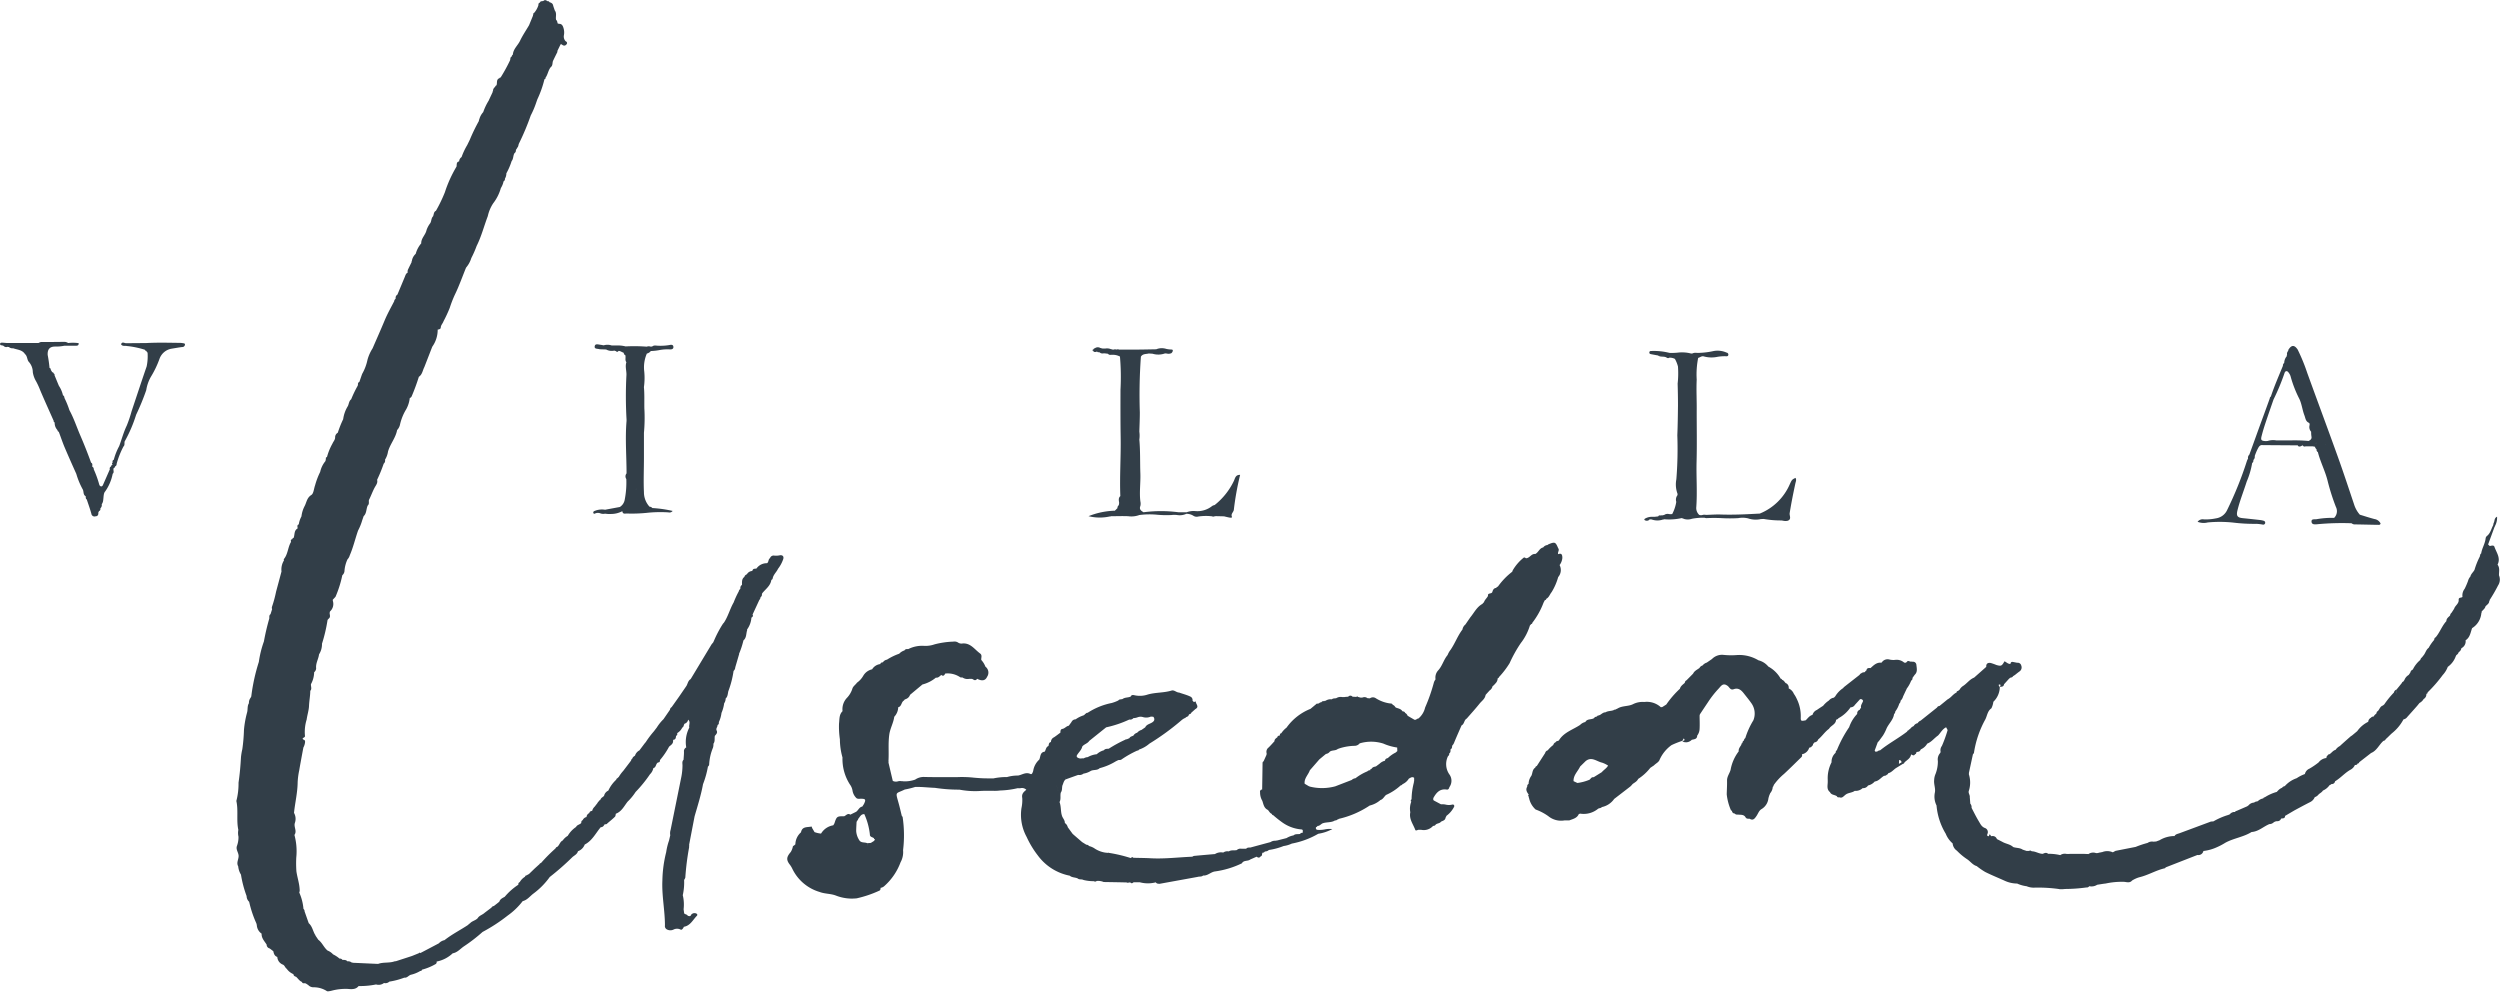 <?xml version="1.0" encoding="UTF-8"?> <svg xmlns="http://www.w3.org/2000/svg" width="126.052" height="50" viewBox="0 0 126.052 50"><path id="Villa-Usedom-bw" d="M16.479,49.971a1.211,1.211,0,0,0-.668-.191.359.359,0,0,1-.269-.113l-.126-.083-.066-.01c-.061.011-.107,0-.127-.067l-.006,0c-.123-.052-.191-.169-.287-.256-.069-.021-.129-.051-.135-.134a.776.776,0,0,1-.339-.271c-.085-.054-.1-.175-.2-.212a.436.436,0,0,1-.274-.384c-.139-.045-.176-.163-.2-.287l0,0c-.063-.049-.126-.1-.189-.144a.194.194,0,0,1-.149-.192c-.109-.173-.265-.323-.253-.551a.56.56,0,0,1-.242-.417.448.448,0,0,0-.048-.159,5.5,5.5,0,0,1-.338-1.031.4.4,0,0,1-.129-.29.158.158,0,0,1,.047.015.158.158,0,0,0-.047-.015A5.622,5.622,0,0,1,12.15,44.1a.962.962,0,0,1-.139-.419c-.121-.206.069-.4.008-.608-.033-.141-.129-.268-.071-.423h0a1.269,1.269,0,0,0,.076-.4v-.066a.831.831,0,0,1-.007-.34c-.105-.48.007-.977-.1-1.458a3.456,3.456,0,0,0,.11-.923c.063-.427.1-.859.124-1.292a3.066,3.066,0,0,1,.067-.395,8.577,8.577,0,0,0,.083-.974,5.006,5.006,0,0,1,.161-.892c.037-.15,0-.316.09-.455a.4.4,0,0,1,.078-.264c.015-.03.041-.061.041-.09a9.451,9.451,0,0,1,.38-1.727,5.132,5.132,0,0,1,.255-1.031,11.756,11.756,0,0,1,.271-1.155c.01-.076-.02-.164.063-.22l.08-.253a.184.184,0,0,1,0-.139,5.862,5.862,0,0,0,.2-.743q.138-.508.273-1.018a.869.869,0,0,1,.125-.558c0-.021-.017-.054-.007-.065.212-.251.2-.6.363-.867-.01-.059-.032-.123.061-.134l0,0a.082.082,0,0,1,.063-.07l.006,0c.066-.158.01-.369.2-.475h0c.008-.073-.049-.165.061-.208a1.178,1.178,0,0,1,.135-.4,1.478,1.478,0,0,1,.166-.533c.094-.187.11-.409.332-.548.117-.073.127-.318.188-.484a3.7,3.7,0,0,1,.258-.679,1.283,1.283,0,0,1,.264-.544l.015-.062.009-.068a.093.093,0,0,0,.039-.029.093.093,0,0,1-.039.029c-.014-.047.016-.063.054-.075a2.9,2.9,0,0,1,.274-.673c.045-.111.146-.2.137-.333a.262.262,0,0,1,.135-.22,5.025,5.025,0,0,1,.271-.682,1.674,1.674,0,0,1,.241-.669c.049-.109.053-.253.163-.336a5.671,5.671,0,0,1,.338-.7l-.008-.022.016-.018a.113.113,0,0,1,.067-.137c.047-.135.093-.271.139-.4h0a2.407,2.407,0,0,0,.27-.715,2.12,2.12,0,0,1,.258-.578c.206-.476.418-.95.617-1.43.137-.326.312-.633.473-.947,0-.059.041-.093.075-.134a.177.177,0,0,1,.085-.194c.125-.3.249-.595.373-.894.034-.082.053-.174.146-.215a.264.264,0,0,1,.028-.183c.057-.119.116-.238.174-.357a.042.042,0,0,1,.009-.052.6.6,0,0,1,.193-.357,1.374,1.374,0,0,1,.277-.527.136.136,0,0,1,.055.061.143.143,0,0,0-.053-.061c-.01-.262.22-.428.268-.673a1.232,1.232,0,0,1,.188-.348c.064-.107.043-.249.141-.344.043-.095.025-.222.145-.279a7.476,7.476,0,0,0,.45-.933A6.293,6.293,0,0,1,23.018,8.4c.021-.1-.02-.23.133-.263l0-.007a.276.276,0,0,1,.122-.21,3.352,3.352,0,0,1,.284-.605l.13-.266a9.029,9.029,0,0,1,.465-.959.052.052,0,0,1,.012-.062.851.851,0,0,1,.2-.374,2.812,2.812,0,0,1,.274-.578c.064-.142.133-.284.2-.428a.031.031,0,0,1,.016-.045l.128-.067L25,4.408l-.016.124-.128.067a.255.255,0,0,1,.111-.218.083.083,0,0,1,.063-.074c.01.01.02.018.028.028-.009-.01-.019-.018-.028-.028.058-.121-.029-.3.158-.367,0,.032,0,.064,0,.1l0-.1a.039.039,0,0,1,.051-.028,8.371,8.371,0,0,0,.482-.879c.015-.066,0-.148.082-.186l.006-.007a.082.082,0,0,1,.049-.081c.019-.289.252-.467.365-.706.129-.271.3-.521.452-.78.066-.161.134-.324.2-.486a.053.053,0,0,1,.017-.056.062.062,0,0,1,.04-.083l0,0a1.073,1.073,0,0,0,.215-.388c0-.059.006-.111.074-.127l0,0c.02-.065.069-.075.127-.07a.045.045,0,0,1,.051-.013c.078-.082.148-.028.218.015A.063.063,0,0,1,27.7.108c.082.027.162.056.186.153s.059.177.086.266c.1.127.051.275.057.416A.112.112,0,0,1,28.035,1c.066.046.064.121.084.186a.039.039,0,0,1,.047.018c.162-.02.215.1.247.214a.741.741,0,0,1,.02.358.348.348,0,0,0,.083.3c.075.035.1.1.049.158-.078.1-.171.075-.254-.006l-.02.011-.019-.013c-.056.111-.108.221-.163.331L28.1,2.63c-.069.137-.136.272-.2.407-.066.107-.01.26-.129.348-.133.16-.148.377-.27.541v0c.014.044-.014.061-.049.068a5.263,5.263,0,0,1-.356,1.009c-.022.06-.043.121-.064.181a4.254,4.254,0,0,1-.271.636A12.494,12.494,0,0,1,26.16,7.25c-.025.07-.023.149-.082.2l-.037.075a.048.048,0,0,0-.029.047.162.162,0,0,1-.07.15c-.078.121-.047.282-.145.4a3.282,3.282,0,0,1-.266.618.513.513,0,0,1-.072.268.132.132,0,0,1-.069.136.992.992,0,0,1-.136.339,2.256,2.256,0,0,1-.388.77,1.913,1.913,0,0,0-.271.646c-.191.5-.321,1.021-.562,1.5a5.129,5.129,0,0,1-.269.613,1.352,1.352,0,0,1-.266.484c-.189.463-.355.938-.574,1.385a5.819,5.819,0,0,0-.248.644,6.708,6.708,0,0,1-.315.677c-.033.106-.133.186-.138.316,0,.067-.085.095-.154.1a1.471,1.471,0,0,1-.274.864q-.2.514-.4,1.029c-.087.164-.1.373-.276.487a10.2,10.2,0,0,1-.363.986.152.152,0,0,1-.095.085,1.526,1.526,0,0,1-.18.567,2.529,2.529,0,0,0-.316.788.569.569,0,0,1-.142.259c-.072.4-.354.706-.46,1.089a1.057,1.057,0,0,1-.15.406.2.2,0,0,1-.066.2,7.51,7.51,0,0,1-.334.817c.045.145-.05.262-.11.366-.117.211-.192.436-.3.646-.021.093.029.2-.058.276-.089.175-.052.4-.21.542l0,0-.069.2a2.735,2.735,0,0,1-.212.526c-.146.416-.243.847-.42,1.252a.468.468,0,0,1-.113.2,1.663,1.663,0,0,0-.151.565.314.314,0,0,1-.11.236,5.589,5.589,0,0,1-.344,1.088c-.045.049-.091.1-.137.144a.147.147,0,0,1,0,.051.51.51,0,0,1-.143.546l-.015.07c0,.095.056.2-.036.279l0,0c-.024.024-.047.049-.069.075a7.853,7.853,0,0,1-.281,1.2.955.955,0,0,1-.149.537c-.027.236-.174.447-.146.7a.267.267,0,0,1-.1.2,1.3,1.3,0,0,1-.16.6c-.017.113.063.235-.036.339,0,.254-.054.505-.063.761-.008.216-.088.454-.119.686a2.113,2.113,0,0,0-.087.809.074.074,0,0,1-.033.085c-.119.071-.106.08.017.151.053.031.008.246-.062.365-.072.385-.145.77-.211,1.156a3.634,3.634,0,0,0-.078.6c-.006.522-.131,1.026-.184,1.54a.612.612,0,0,1,.042.512c-.061.206.122.4-.02.6a3.151,3.151,0,0,1,.092,1.146,5.772,5.772,0,0,0,.007.688c.043.305.148.6.164.912a.309.309,0,0,1-.02.158,2.547,2.547,0,0,1,.212.825h0a.161.161,0,0,1,.057.128c.07.2.14.4.209.593.175.153.206.382.313.571a.066.066,0,0,1,.025.052l.143.212c.2.148.28.392.47.546a.7.7,0,0,1,.274.19,1.5,1.5,0,0,1,.328.215h0a.152.152,0,0,1,.148.065c.09,0,.183-.006.249.073a.283.283,0,0,1,.22.063.053.053,0,0,1,.051.009c.427.018.85.039,1.276.057.269-.1.563-.032.833-.13l.068-.007a.242.242,0,0,0,.012.082.242.242,0,0,1-.012-.082c.27-.088.538-.174.808-.263l.344-.139a.045.045,0,0,1,.077-.008c.313-.163.625-.328.934-.491a.522.522,0,0,1,.282-.159c.38-.3.811-.514,1.21-.781a.071.071,0,0,1,.066-.054c.105-.135.291-.152.4-.274.08-.137.244-.168.35-.272l.345-.261a.144.144,0,0,1,.118-.078c.094-.073.187-.145.277-.219.042-.137.164-.187.273-.249a.484.484,0,0,1,.108-.014.484.484,0,0,0-.108.014,3.112,3.112,0,0,1,.689-.61.107.107,0,0,1,.068-.129h0a.746.746,0,0,1,.268-.272v0a.069.069,0,0,1,.067-.065l.132-.073.275-.266c.084-.077.168-.153.254-.229a.085.085,0,0,1,.074-.056,8.241,8.241,0,0,1,.677-.687c.022-.023.048-.044.069-.067a.075.075,0,0,1,.066-.057c.123-.085.14-.261.285-.328l0,0a.782.782,0,0,1,.253-.233,1.354,1.354,0,0,1,.419-.447c.052-.116.194-.116.266-.206a.12.12,0,0,1,.07-.139.265.265,0,0,1,.192-.156.231.231,0,0,1,.141-.2c.012-.083.078-.1.144-.113a.423.423,0,0,1,.123-.208l.155-.2a.084.084,0,0,1,.061-.068v0a.08.08,0,0,1,.067-.067.272.272,0,0,1,.114-.145c.028-.021.054-.042.079-.065a.368.368,0,0,1,.215-.266.3.3,0,0,0,.029.056.3.3,0,0,1-.029-.056,1.7,1.7,0,0,1,.4-.551.087.087,0,0,1,.06-.075c.022-.023.047-.048.071-.07h0a1.749,1.749,0,0,1,.222-.3l.394-.518a.156.156,0,0,1,.07-.11c.013-.073.076-.1.128-.139a.448.448,0,0,1,.223-.266h0l.265-.353c.018-.021.035-.041.054-.062a4.7,4.7,0,0,1,.417-.553l.059.064-.059-.064c.047-.064.095-.125.143-.189a2.2,2.2,0,0,1,.334-.415l0,0,.328-.478a.16.16,0,0,1,.083-.13l.385-.543c.122-.178.243-.355.365-.532.065-.116.08-.263.208-.338.043-.068.084-.138.125-.206q.463-.77.926-1.539a.915.915,0,0,1,.085-.1l.031.014L35.96,32.4a.086.086,0,0,1,.022-.052,5.721,5.721,0,0,1,.471-.9l.05-.056c.21-.316.3-.691.49-1.019a4.273,4.273,0,0,1,.255-.552.27.27,0,0,0,.033.02.27.27,0,0,1-.033-.02.2.2,0,0,1,.08-.127l.018.013-.018-.013c0-.075,0-.151.082-.2.008-.146-.023-.3.125-.408h0c.012-.073.068-.1.127-.136a.325.325,0,0,1,.268-.16.075.075,0,0,1,.018-.044c.038-.091.124-.062.193-.08a.631.631,0,0,1,.533-.268c.094-.061.055-.2.151-.256l0,0a.189.189,0,0,1,.207-.129.919.919,0,0,0,.261-.009c.166-.041.254.055.188.215a1.69,1.69,0,0,1-.254.463c-.075.167-.233.289-.267.479a.1.1,0,0,1-.068.08c-.044.305-.3.465-.469.684a.033.033,0,0,1-.008.037.139.139,0,0,1-.068.146.215.215,0,0,1-.061.142l-.341.737c.045.076,0,.118-.058.156a1.149,1.149,0,0,1-.221.6.063.063,0,0,1,0,.053c-.05.168-.024.363-.181.494a4.134,4.134,0,0,1-.221.674.069.069,0,0,1-.008.055c-.061.209-.12.417-.183.626a.265.265,0,0,1-.086.185,4.8,4.8,0,0,1-.263,1.019c-.031.121-.025.271-.135.369a.434.434,0,0,1-.076.243,1.808,1.808,0,0,1-.135.486,1.509,1.509,0,0,1-.134.464c.007.063,0,.119-.066.144l0,0c.013.1-.1.168-.042.284s-.032.188-.094.266c-.025.132.021.275-.071.395a.559.559,0,0,1-.022.2,2.523,2.523,0,0,0-.192.84.141.141,0,0,1-.062.111,4.656,4.656,0,0,1-.248.888c-.1.551-.271,1.086-.426,1.625q-.138.714-.275,1.432a.081.081,0,0,1,0,.057c0,.023,0,.048,0,.07h0a13.2,13.2,0,0,0-.192,1.526.384.384,0,0,1-.06.116,2.944,2.944,0,0,1-.07.78l.007.01a2.022,2.022,0,0,1,.037.69l.028.206c.049.062.148.046.184.123l0,.015a.055.055,0,0,1,.063.006l.074-.011a.209.209,0,0,1,.236-.14c.078.008.142.073.084.132-.2.2-.33.5-.656.553l0,0c-.029.077-.106.176-.159.144a.392.392,0,0,0-.355-.007.364.364,0,0,1-.345-.006.189.189,0,0,1-.095-.2c0-.76-.165-1.507-.129-2.271a6.235,6.235,0,0,1,.192-1.422,3.023,3.023,0,0,1,.142-.582c.021-.09.042-.181.063-.272a.553.553,0,0,1,.017-.268q.275-1.355.549-2.71a3.207,3.207,0,0,0,.051-.538c0-.1-.032-.205.053-.289.008-.135.023-.269.022-.4a.211.211,0,0,1,.114-.222,1.578,1.578,0,0,1,.154-1c-.035-.13.08-.283-.06-.4a.24.24,0,0,1-.171.2.459.459,0,0,1,.047-.168.459.459,0,0,0-.047.168c-.062.054-.035.161-.124.2a.64.64,0,0,1-.255.277v0c.008.057.014.112-.057.137l0,0c-.012.093-.012.194-.142.2a.051.051,0,0,1-.01.039c.019.16-.107.225-.2.308a3.771,3.771,0,0,1-.459.675c-.006.053,0,.111-.077.119l-.009,0c-.137.049-.092.253-.247.286l0-.006a.6.6,0,0,1-.172.319,6.558,6.558,0,0,1-.725.892,2.689,2.689,0,0,1-.4.486c-.178.224-.3.5-.595.61-.015.052-.012.118-.044.151-.116.114-.246.217-.37.324l-.007,0c-.029.062-.084.059-.141.057-.047.072-.089.151-.2.148-.254.3-.43.682-.807.874a.578.578,0,0,1-.343.339c-.036.147-.173.206-.272.289a13.194,13.194,0,0,1-1.149,1.009,3.76,3.76,0,0,1-.83.841c-.172.131-.309.323-.534.375a3.5,3.5,0,0,1-.762.732,8.364,8.364,0,0,1-1.261.822l-.009.008a8.129,8.129,0,0,1-.94.724c-.179.124-.325.307-.558.346a1.632,1.632,0,0,1-.811.416.113.113,0,0,1-.066.135,2.727,2.727,0,0,1-.672.274.07.07,0,0,1-.078.064l-.006,0a1.62,1.62,0,0,1-.479.193c-.115.035-.187.168-.328.145a3.717,3.717,0,0,1-.754.2.281.281,0,0,1-.27.069h0a.439.439,0,0,1-.4.074h0a4,4,0,0,1-.88.08c-.148.192-.379.158-.562.144a2.748,2.748,0,0,0-.771.084,1.071,1.071,0,0,1-.173.034A.127.127,0,0,1,16.479,49.971Zm17.946-4.124h0c-.006-.064-.013-.128-.018-.191C34.414,45.719,34.421,45.783,34.425,45.847Zm2.618-12.3a.349.349,0,0,1,.006-.063A.349.349,0,0,0,37.043,33.545Zm-.41-2.016-.026-.008Zm-.172-.009c.018,0,.039,0,.059,0h0c-.02,0-.041,0-.059,0l0-.034C36.457,31.5,36.459,31.508,36.461,31.52ZM38.9,29.245c0-.031-.006-.06-.011-.09ZM25.193,4.134ZM42.139,45.152c-.268-.1-.55-.078-.815-.179a2.223,2.223,0,0,1-1.38-1.181,1.168,1.168,0,0,0-.143-.225c-.164-.228-.138-.367.069-.608a.855.855,0,0,0,.1-.241.087.087,0,0,1,.061-.083l.072-.062a.826.826,0,0,1,.284-.607c.058-.314.331-.242.534-.293,0,0,.021.057.033.088.039.063.077.129.115.194a1.259,1.259,0,0,0,.329.075.88.88,0,0,1,.614-.417.5.5,0,0,0,.065-.112c.106-.333.131-.351.483-.343.1-.037.179-.175.315-.083l.289-.142a.554.554,0,0,1,.015.105.554.554,0,0,0-.015-.105c.115-.077.158-.24.315-.265.029-.049.064-.093.089-.144.1-.211.073-.251-.163-.251-.088,0-.18.024-.248-.057a.674.674,0,0,1-.173-.354.7.7,0,0,0-.13-.307,2.377,2.377,0,0,1-.375-1.363,3.385,3.385,0,0,1-.131-.915,4.418,4.418,0,0,1-.044-.794c.026-.218,0-.452.178-.626a.829.829,0,0,1,.222-.671,1.187,1.187,0,0,0,.271-.454c.035-.134.161-.2.234-.31a1.094,1.094,0,0,0,.322-.357.689.689,0,0,1,.442-.318.563.563,0,0,1,.413-.264c.016-.07.068-.085.129-.087a.3.3,0,0,1,.206-.135,2.927,2.927,0,0,1,.618-.3.594.594,0,0,1,.264-.165c.046-.075.119-.073.192-.068a1.541,1.541,0,0,1,.8-.163,1.382,1.382,0,0,0,.525-.076,4.3,4.3,0,0,1,.951-.138.33.33,0,0,1,.228.042.311.311,0,0,0,.188.057c.438-.064.645.293.932.5.121.092.041.218.059.327a1.029,1.029,0,0,1,.207.336.374.374,0,0,1,.085.512c-.088.2-.261.225-.5.1a.137.137,0,0,1,.066-.13c0-.046,0-.09,0-.136l0,.136a.137.137,0,0,0-.066.13c-.067.093-.143.086-.222.016a.059.059,0,0,1-.042-.01.954.954,0,0,0-.154,0,.443.443,0,0,1-.326-.074H48.5a.148.148,0,0,1-.088-.011,1.125,1.125,0,0,0-.753-.185c-.045.093-.1.153-.2.07-.081.065-.148.155-.271.136a1.709,1.709,0,0,1-.677.345q-.313.26-.626.522a.341.341,0,0,1-.2.209.118.118,0,0,1-.059.018l-.053.063c-.136.078-.105.295-.284.335a.724.724,0,0,1-.2.481c-.04.31-.207.582-.251.9-.062.448-.013.895-.041,1.342a.084.084,0,0,1,0,.065c.072.308.145.618.218.926a.351.351,0,0,0,.261.022.411.411,0,0,1,.215,0,.042.042,0,0,1,.052,0,1.579,1.579,0,0,0,.6-.086.752.752,0,0,1,.473-.133c.322.008.643.008.964.008h.353l.321,0a5.526,5.526,0,0,1,.853.027c.222.019.445.036.669.035h.174l.146,0a3.283,3.283,0,0,1,.683-.067,1.9,1.9,0,0,1,.546-.075c.208-.031.393-.192.627-.081.088.042.111-.075.141-.143A.967.967,0,0,1,52.4,38.3c.072-.148.032-.37.275-.4.063-.095.059-.235.189-.286.021-.08.014-.178.125-.2a.263.263,0,0,1,.155-.239c.11-.072.215-.157.323-.235,0-.08,0-.171.1-.188.125-.022.2-.144.321-.159l.139-.191a.226.226,0,0,1,.206-.132l0,0a1.376,1.376,0,0,1,.4-.2h0l.065-.044a.035.035,0,0,1,.042-.034.1.1,0,0,1,.1-.052,3.449,3.449,0,0,1,1.211-.494,2.028,2.028,0,0,0,.335-.127.143.143,0,0,1,.148-.052.047.047,0,0,1,.057-.015c.122-.1.284-.068.42-.13.038-.1.129-.082.2-.065a1.235,1.235,0,0,0,.658-.038c.393-.113.811-.081,1.2-.2.139-.043.246.1.382.1.186.068.378.113.561.2a.191.191,0,0,1,.116.211l.069.066.094-.031c-.009.129.2.267-.017.386-.072.063-.142.126-.212.188a.078.078,0,0,1-.073.063c0-.02,0-.041,0-.062,0,.021,0,.043,0,.063a.065.065,0,0,1-.039.02c-.018.05-.035.1-.1.114a.136.136,0,0,1-.057.026.082.082,0,0,1-.079.052l-.11.073a12.642,12.642,0,0,1-1.65,1.207,1.547,1.547,0,0,1-.525.3.081.081,0,0,1-.086.049,5.118,5.118,0,0,0-.8.452c-.032.031-.1.02-.157.028l-.121.059a2.953,2.953,0,0,1-.818.348c-.132.133-.328.059-.472.153a.962.962,0,0,1-.343.122.332.332,0,0,1-.269.065l-.634.227c0-.031,0-.062,0-.093s.01-.089.014-.133l0-.136,0,.136c0,.044-.009.089-.014.133s0,.062,0,.093c-.1.08-.111.2-.162.307-.029.117,0,.249-.08.355-.043.156.02.328-.065.479.085.219.051.456.119.678.034.132.156.23.149.379a.352.352,0,0,1,.148.213c.082.113.164.225.246.336.158.139.318.276.479.415l.212.132a.157.157,0,0,1,.134.065.963.963,0,0,1,.246.1,1.346,1.346,0,0,0,.572.232l.131.014c0,.049,0,.1,0,.148,0-.049,0-.1,0-.148a.057.057,0,0,1,.059,0,7.348,7.348,0,0,1,1.093.26l0,0c.042-.02.083-.08.134-.013.29.008.578.008.868.024.7.04,1.4-.051,2.106-.078a.229.229,0,0,1,.089-.041c.352-.033.7-.063,1.053-.093a.566.566,0,0,1,.416-.075l.013.018-.013-.018a.368.368,0,0,1,.281-.059c.126-.082.271-.036.4-.065a.284.284,0,0,1,.235-.07.784.784,0,0,0,.107,0c.042,0,.087,0,.13,0v.006c.055-.072.133-.064.21-.064q.511-.139,1.022-.276a.4.4,0,0,1,.26-.067.04.04,0,0,1,.048-.008l.5-.127a1,1,0,0,1,.352-.136c.094-.087.215-.051.324-.072a.159.159,0,0,1,.141-.06h0c0-.047,0-.093,0-.139-.02-.01-.039-.029-.059-.029a1.93,1.93,0,0,1-1-.374,5.323,5.323,0,0,1-.433-.346.069.069,0,0,1-.066-.063h0c-.1-.038-.137-.134-.2-.2-.2-.092-.221-.286-.281-.46a.823.823,0,0,1-.113-.434.106.106,0,0,1,.105-.135c.007-.437.014-.872.02-1.31,0-.048,0-.088.051-.111.049-.11.1-.22.148-.329l.008-.071a.272.272,0,0,1,.1-.3c.1-.1.2-.21.293-.314,0-.1.074-.148.146-.2h0c.01-.071.061-.081.118-.084.013-.049.008-.11.081-.12l0,0a1.159,1.159,0,0,1,.264-.282,2.709,2.709,0,0,1,1.208-.947l.222-.184a.032.032,0,0,1,.043-.023c.018-.039.042-.063.09-.051a.062.062,0,0,1,.063-.01.2.2,0,0,1,.137-.068h0c.032-.057.086-.057.142-.052a.059.059,0,0,1,.06-.017.463.463,0,0,1,.322-.075c.062-.063.148-.039.222-.059h0a.41.41,0,0,1,.293-.056c.04,0,.079.005.117,0l.069-.009.029.041-.029-.041.121-.008a.141.141,0,0,1,.22,0l.2.01h0c.02-.042.043-.037.068,0l.061.013a.282.282,0,0,0,.194.011.238.238,0,0,1,.228.04l.123.008a.256.256,0,0,1,.281-.016,1.783,1.783,0,0,0,.742.274c.057,0,.111.009.133.076.075.013.1.078.148.129.121.05.263.06.338.19.057.007.113.015.134.082a.258.258,0,0,1,.126.143c.113.067.227.134.342.2a.126.126,0,0,0,.114-.027.156.156,0,0,1,.087-.033,1.02,1.02,0,0,0,.34-.556,8.612,8.612,0,0,0,.445-1.275.6.6,0,0,1,.08-.145.536.536,0,0,1,.123-.44c.219-.232.285-.549.485-.785a1.016,1.016,0,0,1,.149-.262c.226-.328.357-.709.6-1.024a.405.405,0,0,1,.15-.255c.081-.12.165-.241.246-.359.2-.24.33-.535.625-.686a.058.058,0,0,1,.059-.059c.032-.134.149-.219.209-.338-.029-.171.182-.08.219-.2.023-.083.066-.2.2-.2a.076.076,0,0,1,.07-.063l.006,0a3.491,3.491,0,0,1,.726-.755l.021-.062a2.26,2.26,0,0,1,.553-.644c.031-.03.082,0,.118.027.188,0,.267-.24.469-.215.161-.077.208-.293.4-.33a.3.3,0,0,1,.216-.122.26.26,0,0,1,.054-.039c.324-.131.352-.117.486.2.082.1-.043.2,0,.3.192-.075.208.062.21.187a.7.7,0,0,1-.139.362.542.542,0,0,1-.071.606,2.951,2.951,0,0,1-.332.76c-.092.11-.128.265-.269.335v0a.072.072,0,0,1-.071.068l0,0c-.023.044-.047.088-.068.131a3.88,3.88,0,0,1-.565,1.012.056.056,0,0,1-.054.06l-.066.074a2.785,2.785,0,0,1-.468.9,6.706,6.706,0,0,0-.556,1,4.413,4.413,0,0,1-.524.689l-.007,0a.085.085,0,0,1-.07.073.382.382,0,0,1-.125.272l-.065.073-.071.058a.326.326,0,0,1-.143.208c-.066.073-.134.147-.2.22l-.01.028c-.035.191-.2.29-.306.427-.206.256-.427.5-.643.747-.139.075-.112.274-.259.343-.121.277-.243.553-.36.832a.508.508,0,0,1-.119.2.05.05,0,0,1,0,.041.144.144,0,0,1-.076.135c-.006.073.014.155-.066.2a.155.155,0,0,1-.063.146.907.907,0,0,0,.058.9.546.546,0,0,1,.012.659c-.016.073-.056.137-.133.123-.351-.055-.526.159-.673.421,0,.023-.011.045-.015.068a.088.088,0,0,1,.024.054c.125.068.251.134.375.2a.789.789,0,0,1,.241.016.663.663,0,0,0,.314,0c.091-.029.151.054.087.142a1.27,1.27,0,0,1-.364.419c-.017.034-.034.07-.05.1-.018.135-.138.15-.229.2h0c-.065.091-.187.075-.266.144l0,0a.131.131,0,0,1-.131.065.625.625,0,0,1-.6.2h-.15c-.051.015-.128.063-.151,0-.106-.287-.321-.545-.249-.883a.968.968,0,0,1,.051-.541c-.046-.026-.037-.054,0-.085a.056.056,0,0,1,.013-.05,3.51,3.51,0,0,1,.117-.831.072.072,0,0,1,.012-.06l.037.008-.037-.008c0-.058,0-.114,0-.172-.1-.075-.184,0-.268.043h0a.7.7,0,0,1-.284.261.04.04,0,0,1-.036.016.112.112,0,0,1-.09.062h0a2.718,2.718,0,0,1-.736.481c-.1.081-.15.217-.287.258,0-.065,0-.131,0-.2l0,.2a1.263,1.263,0,0,1-.54.277,4.688,4.688,0,0,1-1.561.672.048.048,0,0,1-.052.024.181.181,0,0,1-.138.056c-.193.121-.427.07-.63.148-.084.041-.143.131-.246.129l-.009,0c-.007.042-.044.05-.073.067-.019.093.021.134.111.132a1.411,1.411,0,0,0,.334-.024,1.188,1.188,0,0,1,.381-.018,2.242,2.242,0,0,1-.711.238,4.193,4.193,0,0,1-1.332.494,1.4,1.4,0,0,1-.413.123,3.306,3.306,0,0,1-.745.2.274.274,0,0,1-.2.074.122.122,0,0,1-.1.063l-.029,0a.055.055,0,0,1-.019.059.1.1,0,0,1-.069.127c-.061.09-.13.067-.2.015l-.323.142c-.125.1-.329.021-.42.192a4.54,4.54,0,0,1-1.355.41c-.214.027-.37.227-.6.205-.08.075-.187.041-.277.07l-1.91.347c-.076,0-.154,0-.2-.073h0a1.565,1.565,0,0,1-.812-.005l-.266,0-.059.01h0c-.049.059-.1.05-.146,0h0l-.063,0a.141.141,0,0,1-.131,0c-.383-.009-.767-.015-1.15-.021a.729.729,0,0,0-.345-.054c-.046.026-.092.053-.143.012a2.085,2.085,0,0,1-.538-.063c-.089-.051-.2,0-.284-.075-.129-.062-.288-.038-.4-.139a2.622,2.622,0,0,1-1.611-1.022,4.711,4.711,0,0,1-.562-.93,2.329,2.329,0,0,1-.263-1.451,1.916,1.916,0,0,0,.041-.515c-.042-.218.079-.307.205-.414a.309.309,0,0,0-.288-.081.59.59,0,0,1-.144,0,4.383,4.383,0,0,1-.883.117,2.073,2.073,0,0,1-.382.015c-.061,0-.121,0-.18,0,0-.017,0-.031,0-.048,0,.017,0,.031,0,.048-.131,0-.263,0-.394.006a4.188,4.188,0,0,1-1.1-.063,8.13,8.13,0,0,1-1.236-.091c-.33-.012-.662-.054-.994-.046a4.169,4.169,0,0,1-.528.13c-.465.23-.479.082-.312.681.061.217.109.436.164.654,0,.165,0,.33,0,.494,0-.165,0-.33,0-.494.014.016.038.033.04.052a6.22,6.22,0,0,1,.023,1.671,1.056,1.056,0,0,1-.127.611,2.991,2.991,0,0,1-.807,1.189.361.361,0,0,1-.2.1c0,.057-.008.125-.068.144a5.6,5.6,0,0,1-1.139.385q-.132.013-.264.013A2.241,2.241,0,0,1,42.139,45.152ZM58.5,44.559ZM55.664,44.46Zm-1.025-.105Zm0-.02a.069.069,0,0,1,0-.02A.069.069,0,0,0,54.635,44.335Zm8.012-.81h0Zm-18.905-.908a.169.169,0,0,1-.019-.073A.169.169,0,0,0,43.741,42.618Zm-.475-1.324a.11.11,0,0,1-.027.057l-.054.086c-.008.157-.02.315-.02.472a.958.958,0,0,0,.148.443c.092.168.277.1.41.165l.189-.017c.067-.06.175-.078.2-.185h0c-.035,0-.054-.014-.051-.049-.072-.062-.212-.057-.206-.192a3.382,3.382,0,0,0-.28-1.024h-.01C43.4,41.049,43.355,41.2,43.267,41.294Zm-.837-.008.068-.064ZM53.3,39.854c.055.015.123-.005.162.048-.039-.053-.107-.033-.162-.049,0-.086-.006-.174-.008-.261C53.293,39.678,53.3,39.766,53.3,39.854Zm13.762-1.962-.006,0a.29.29,0,0,1-.2.122c-.113.092-.224.185-.334.276-.16.184-.318.367-.479.549-.079.229-.293.405-.262.677l.2.119.064.026a2.549,2.549,0,0,0,1.277-.013l.832-.321a.318.318,0,0,1,.19-.087l0,0a2.524,2.524,0,0,1,.6-.348.181.181,0,0,1,.145-.056v0c0-.049.023-.068.07-.072h0c.044-.091.134-.1.218-.121l.183-.137a.23.23,0,0,1,.031.02.23.23,0,0,0-.031-.02.592.592,0,0,1,.272-.15c.014.024.027.049.042.073l-.042-.073,0,0c.01-.086.071-.117.146-.134a1.5,1.5,0,0,1,.393-.278l.083-.074-.007-.179a2.655,2.655,0,0,1-.7-.2,2.034,2.034,0,0,0-1.191-.01.334.334,0,0,1-.26.124,2.69,2.69,0,0,0-.767.13.084.084,0,0,1-.063.017C67.349,37.861,67.184,37.814,67.061,37.892Zm-16,1.778h0a.192.192,0,0,1-.148.058A.2.2,0,0,0,51.058,39.67Zm20-.418c-.023-.046-.047-.09-.07-.134Zm-.143-.138-.059,0Zm-1.006-.609Zm-15.268-.167a.163.163,0,0,1-.006-.033A.163.163,0,0,0,54.645,38.339Zm-.082-.1a.622.622,0,0,1,.08,0,.408.408,0,0,1,.2-.062,1.155,1.155,0,0,1,.456-.147.849.849,0,0,1,.359-.2l.039.005-.039-.005c.063-.082.158-.072.246-.078l.171.016-.171-.016a6.552,6.552,0,0,1,.841-.458.047.047,0,0,1,.057-.013c.048-.02.1-.041.145-.062.042-.083.13-.093.2-.127a.31.31,0,0,1,.19-.146.441.441,0,0,1,.217-.141c.063-.042.124-.087.188-.129.086-.192.332-.174.443-.336a.172.172,0,0,0-.039-.2l-.119-.008a.579.579,0,0,1-.389.028.42.42,0,0,0-.293.013.635.635,0,0,1-.2.036.207.207,0,0,1-.205.072,5.49,5.49,0,0,1-1.167.393l-.853.684c-.085.134-.254.161-.351.282-.039.184-.192.3-.278.457v.068l-.018.024.018-.024A.284.284,0,0,0,54.563,38.235Zm15.834-.26Zm.056-.071v0ZM55.74,37.838Zm17.5-.256A1.81,1.81,0,0,1,73.3,37.3,1.81,1.81,0,0,0,73.239,37.583Zm-13.1-2.267Zm16.562-2.9c0-.016,0-.031-.007-.047Zm27.136,12.414a7.711,7.711,0,0,0-1.228-.075.935.935,0,0,1-.428-.07,1.638,1.638,0,0,1-.474-.134,1.54,1.54,0,0,1-.646-.149c-.323-.146-.652-.278-.969-.437a3.642,3.642,0,0,1-.426-.295c-.2-.056-.318-.238-.486-.348a3.069,3.069,0,0,1-.514-.429.492.492,0,0,1-.213-.367,1.245,1.245,0,0,1-.348-.486,3.286,3.286,0,0,1-.465-1.428,1,1,0,0,1-.083-.651c.042-.208-.061-.416-.036-.631a.843.843,0,0,1,.072-.312,1.753,1.753,0,0,0,.115-.647.476.476,0,0,1,.125-.411l.012-.063a.348.348,0,0,1,.066-.285,6.47,6.47,0,0,0,.289-.8c-.023-.047-.05-.093-.076-.141-.186.089-.275.276-.408.416-.188.126-.324.325-.544.408a.7.7,0,0,1-.329.292.048.048,0,0,1-.018.038c-.037.085-.116.08-.188.091a.181.181,0,0,1-.022.044.065.065,0,0,1-.059.069c-.059.108-.129.033-.2.012-.028.206-.217.28-.336.409a.077.077,0,0,1-.072.063l-.336.205c-.139.087-.238.232-.409.27a.082.082,0,0,1-.063.07.177.177,0,0,1-.144.06c-.16.09-.268.265-.468.286l-.066.063a.625.625,0,0,1-.275.139.285.285,0,0,1-.271.133.522.522,0,0,1-.4.138h0c-.145.107-.343.086-.48.208v0c-.086.066-.156.173-.289.117-.055.005-.106.01-.131-.054l.018-.022-.018.022c-.111-.08-.28-.057-.348-.207-.189-.151-.106-.36-.113-.55l0-.068a1.744,1.744,0,0,1,.193-.887.593.593,0,0,1,.208-.481.129.129,0,0,1,.059-.128,6.107,6.107,0,0,1,.62-1.16,1.8,1.8,0,0,1,.407-.67.185.185,0,0,1,.133-.209.089.089,0,0,1,.062-.086c-.039-.14.065-.24.1-.359a.12.12,0,0,0-.154-.086c-.086.095-.173.191-.261.286a.245.245,0,0,1-.217.121,1.722,1.722,0,0,1-.607.549.18.18,0,0,1-.123.077c-.008.238-.258.288-.354.456-.211.152-.35.377-.549.54a.209.209,0,0,1-.193.146.086.086,0,0,1-.066.07l0,0a.121.121,0,0,1-.067.127h0a.073.073,0,0,1-.078.054.083.083,0,0,1-.048.018.471.471,0,0,1-.369.332.127.127,0,0,1-.033.152c-.288.28-.572.565-.867.838a2.949,2.949,0,0,0-.523.566.1.1,0,0,1-.045.088.544.544,0,0,1-.135.324.092.092,0,0,1-.023.059,1.719,1.719,0,0,0-.061.194.718.718,0,0,1-.345.541c-.134.077-.173.229-.256.348s-.165.254-.345.14c-.074,0-.16.008-.205-.07-.08-.143-.216-.126-.344-.136-.07-.008-.15.015-.2-.057a.14.14,0,0,1-.143-.134c-.02-.013-.048-.021-.053-.036a2.758,2.758,0,0,1-.211-.8c.006-.234.021-.47.016-.7,0-.2.127-.351.178-.53a2.158,2.158,0,0,1,.41-.935c-.018-.14.077-.233.138-.343.008.026.018.053.027.077a.115.115,0,0,0,.05.022.115.115,0,0,1-.05-.022l-.027-.077,0,.007a.066.066,0,0,1,.051-.082.137.137,0,0,1,.075-.13A.16.16,0,0,1,88,37.214a3.907,3.907,0,0,1,.405-.893.9.9,0,0,0-.108-.877c-.117-.167-.246-.321-.371-.481s-.273-.3-.51-.213c-.182.068-.219-.123-.328-.181-.219-.153-.316.027-.434.153a4.9,4.9,0,0,0-.533.679c-.139.207-.277.414-.414.621a.1.1,0,0,1-.012.049c0,.226.013.45,0,.675a.6.6,0,0,1-.122.345c0,.181-.15.181-.272.21a.417.417,0,0,1-.277.127c-.073-.006-.152,0-.2-.07.074-.011.16-.016.074-.127-.027.041-.051.083-.076.124,0,0,0,0,0,0H84.82v0a4.421,4.421,0,0,0-.541.215,1.81,1.81,0,0,0-.6.737c-.047.129-.19.185-.281.281a.026.026,0,0,0,0-.008v.01c-.063.041-.126.083-.189.126a2.491,2.491,0,0,1-.611.558c-.058.125-.176.181-.279.256a1.117,1.117,0,0,1-.112.122c-.272.212-.546.421-.819.631a1.006,1.006,0,0,1-.62.41c-.054.068-.153.044-.21.1a1.133,1.133,0,0,1-.889.23l-.066.025c-.091.21-.3.245-.479.318-.081,0-.161,0-.243,0a1.015,1.015,0,0,1-.816-.216,2.618,2.618,0,0,0-.638-.334,1.08,1.08,0,0,1-.337-.606c-.02-.017-.023-.033-.008-.053-.031-.029-.047-.061,0-.09-.09-.122-.176-.247-.076-.405a.126.126,0,0,1,.066-.137.723.723,0,0,1,.141-.41c.067-.137.043-.318.2-.411,0-.045.034-.067.074-.082l.42-.652a.181.181,0,0,1,.131-.137,1.531,1.531,0,0,1,.28-.27.2.2,0,0,1,.124-.141c.027-.078.129-.044.164-.1.25-.4.7-.53,1.064-.771h0a.515.515,0,0,1,.263-.146c.1-.185.316-.1.452-.206a.083.083,0,0,1,.094-.054.028.028,0,0,1,.041-.015.084.084,0,0,1,.1-.054l.014-.02.025,0c.094-.051.17-.141.29-.139v0c.129-.08.284-.058.417-.113a.04.04,0,0,1,.057-.016l.145-.069c.244-.148.547-.091.791-.225a1.093,1.093,0,0,1,.553-.1,1.044,1.044,0,0,1,.831.266l.073-.011.2-.127a4.7,4.7,0,0,1,.686-.794c.035-.14.152-.21.248-.3a.146.146,0,0,1,.085-.127l.333-.336c.064-.14.207-.2.32-.284a.252.252,0,0,1,.156-.127.434.434,0,0,1,.212-.145l.263-.181a.71.71,0,0,1,.585-.208,3.751,3.751,0,0,0,.706.006,1.883,1.883,0,0,1,1.05.266.94.94,0,0,1,.5.316,1.568,1.568,0,0,1,.624.613.078.078,0,0,1,.071.057h0c.086.024.121.1.176.161a.239.239,0,0,1,.156.263l0,.008a.52.52,0,0,1,.262.276,1.379,1.379,0,0,1,.147.256,1.946,1.946,0,0,1,.2.923c-.007.194.019.2.248.154l.013.014-.013-.014c.106-.1.188-.234.343-.273a.386.386,0,0,1,.221-.25c.1-.071.211-.142.317-.211a1.252,1.252,0,0,1,.289-.264h0a.4.4,0,0,1,.253-.144c.024-.024.05-.049.071-.073l.01.01-.01-.01a1.274,1.274,0,0,1,.41-.419.044.044,0,0,1,.023-.039c.265-.208.531-.415.795-.622a.088.088,0,0,1,.07-.065c.054-.06.13-.057.2-.073v0a.089.089,0,0,1,.069-.072h0a.074.074,0,0,1,.015-.057c.032-.077.095-.075.155-.074h.041c.156-.138.3-.293.539-.269.02,0,.046-.046.068-.068a.35.35,0,0,1,.334-.095.853.853,0,0,0,.291.022A.576.576,0,0,1,96,33.4a.106.106,0,0,0,.147-.033c.043-.056.091-.038.138-.021a.218.218,0,0,0,.077.016.074.074,0,0,1,.063.005.169.169,0,0,1,.2.146c.015.164.067.346-.058.483-.053.057-.087.12-.135.178a.106.106,0,0,1-.011.062.073.073,0,0,1-.056.075,1.571,1.571,0,0,1-.219.4c-.064.135-.129.272-.192.407a.451.451,0,0,1-.126.214.19.19,0,0,1-.066.147,1.233,1.233,0,0,1-.2.393.185.185,0,0,1-.062.134c-.038.289-.27.479-.382.732a2.172,2.172,0,0,1-.178.349l-.2.272-.065.07c-.051.14-.1.277-.153.416a.216.216,0,0,1,.026.05l.107,0a.1.1,0,0,1,.088-.047.07.07,0,0,1,.056-.017c.431-.349.925-.608,1.363-.946h0a.077.077,0,0,1,.072-.063v0a.076.076,0,0,1,.068-.057.388.388,0,0,1,.187-.155.286.286,0,0,1,.2-.146.3.3,0,0,1,.151-.129c.026.049.052.1.079.146l-.079-.146.827-.66a.134.134,0,0,1,.122-.078.129.129,0,0,0,.027.032.129.129,0,0,1-.027-.032l.412-.336c.177-.086.278-.275.464-.35l.018.018L98.65,34.9a.077.077,0,0,1,.07-.059.157.157,0,0,1,.041.008.157.157,0,0,0-.041-.008l.079-.06a.556.556,0,0,1,.2-.207c.187-.127.319-.323.537-.408l.613-.543c-.014-.173.091-.219.229-.194a2.834,2.834,0,0,1,.281.1c.241.07.275.052.409-.186.1.044.175.14.3.133.01-.074.045-.114.125-.1s.144.029.217.042a.182.182,0,0,1,.205.145.245.245,0,0,1-.089.291c-.078.055-.154.117-.23.178l-.085.054-.006,0a.139.139,0,0,1-.127.077l-.074.052-.258.285c-.02.129-.115.127-.208.131.013-.053.085-.129-.054-.116a.1.1,0,0,0,.047.117,1.041,1.041,0,0,1-.324.752,1.011,1.011,0,0,1-.1.331c-.193.131-.211.365-.3.548a5.045,5.045,0,0,0-.578,1.691c0,.027-.035.054-.053.081-.069.316-.137.633-.205.951a.068.068,0,0,1,0,.054,1.354,1.354,0,0,1,0,.83c-.043.117.063.213.047.326l.006.068.01.134.01.124a.254.254,0,0,1,.063.208c.117.223.227.45.357.666.084.134.142.292.324.355a.216.216,0,0,1,.128.276c-.029.071-.046.136.069.134.025-.132.053-.088.081-.042.019.026.036.054.054.041a.222.222,0,0,1,.265.146l.269.137c.176.106.4.119.553.266.158.054.334.031.479.131l.2.066h.127c.053-.05.092,0,.136.017.192,0,.357.13.552.127.09-.042.178-.08.267,0a2.427,2.427,0,0,1,.612.066.391.391,0,0,1,.307-.062.908.908,0,0,0,.171,0l.745,0,.2.008a.409.409,0,0,1,.357-.056c.1.031.175-.026.262-.026a.088.088,0,0,1,.061-.011l.007.015-.007-.015a.679.679,0,0,1,.547.006l.066-.036.07-.038h0l1.017-.2a4.941,4.941,0,0,1,.6-.2.388.388,0,0,1,.277-.065h.073a.062.062,0,0,1,.061,0l.078.132c.042,0,.086,0,.129.006l-.129-.006-.078-.132.194-.072a1.464,1.464,0,0,1,.753-.21c.058-.1.165-.109.258-.144l1.579-.587.123-.008a3.438,3.438,0,0,1,.762-.328.164.164,0,0,1,.061-.024.3.3,0,0,1,.271-.121h0a.074.074,0,0,1,.072-.054c.178-.078.357-.154.536-.232l.069-.049a.376.376,0,0,1,.274-.139l.075-.044a.416.416,0,0,0,.094.084.416.416,0,0,1-.094-.084l.118-.026a.534.534,0,0,1,.275-.142.084.084,0,0,1,.077-.055,2.224,2.224,0,0,1,.605-.272l.068-.072h0a.545.545,0,0,1,.2-.137v0a.2.2,0,0,1,.136-.082,1.406,1.406,0,0,1,.6-.4,1.816,1.816,0,0,1,.414-.21.389.389,0,0,1,.23-.272,3.841,3.841,0,0,0,.464-.316.558.558,0,0,1,.393-.22.145.145,0,0,1,.069-.139.073.073,0,0,1,.078-.049c.11-.063.178-.19.313-.223a.562.562,0,0,1,.219-.194c.022-.022.047-.046.069-.066.159-.143.315-.282.474-.421l.073-.048.259-.216.016.014-.016-.014a1.447,1.447,0,0,1,.553-.47.242.242,0,0,1,.131-.2.176.176,0,0,1,.144-.067.319.319,0,0,1,.129-.139c.07.093.142.186.212.277a.147.147,0,0,1,.127.063.147.147,0,0,0-.127-.062c-.07-.091-.142-.184-.212-.277a.166.166,0,0,1,.02-.055.082.082,0,0,1,.056-.076c.091-.089.117-.241.26-.285.023-.018.045-.038.068-.056a4.454,4.454,0,0,1,.488-.6l.134.066-.134-.066a.19.19,0,0,1,.129-.146c0,.07,0,.14.007.21,0-.07,0-.141-.007-.21.09-.111.182-.222.271-.334a.087.087,0,0,1,.068-.067l.062-.087a.486.486,0,0,1,.213-.251l.084-.12a.2.2,0,0,1,.118-.15l.006,0a1.471,1.471,0,0,1,.379-.488.218.218,0,0,1,.084-.129c.021-.027.042-.054.062-.081a.227.227,0,0,1,.05.044.227.227,0,0,0-.05-.044c.113-.119.134-.3.275-.4a2.151,2.151,0,0,1,.278-.4c.006-.056.016-.106.074-.129h0c.214-.251.316-.574.541-.817,0-.139.107-.2.189-.287a.179.179,0,0,1,.068-.13c.046-.069.09-.139.135-.207.048-.167.25-.255.228-.457,0-.135.137-.08.192-.142a.536.536,0,0,1,.109-.406,3.83,3.83,0,0,0,.172-.4.493.493,0,0,1,.117-.217c.029-.137.147-.22.208-.339a3.834,3.834,0,0,1,.272-.679.088.088,0,0,1,.016-.061.084.084,0,0,1,.048-.084c.04-.267.2-.5.226-.768a.18.18,0,0,1,.063-.114c.181-.139.216-.358.317-.543.007-.036.013-.072.021-.109.065-.095.017-.248.175-.322a.862.862,0,0,1-.1.459.106.106,0,0,1-.026.053c-.109.295-.217.592-.326.887.028.026.056.052.083.08.085-.015.2-.062.237.039.1.291.327.562.157.9.127.167.066.357.072.54a.538.538,0,0,1-.046.507,7.767,7.767,0,0,1-.426.737.033.033,0,0,1-.018.046c0,.135-.119.19-.192.275h0c-.025.125-.144.18-.2.279a.043.043,0,0,1-.007.057.99.99,0,0,1-.467.76c-.079.22-.105.47-.328.611a.382.382,0,0,1-.213.4v0a.28.28,0,0,1-.135.2.241.241,0,0,1-.131.153.027.027,0,0,1-.012.042,1.112,1.112,0,0,1-.407.545,1.241,1.241,0,0,1-.255.412,7,7,0,0,1-.763.876c0,.041-.015.07-.062.072v0a.271.271,0,0,1-.136.262.525.525,0,0,1-.21.2l-.117.144q-.248.282-.5.561a.294.294,0,0,1-.19.122,2.238,2.238,0,0,1-.583.7c-.108.095-.2.2-.311.294a.14.14,0,0,1-.115.088c-.221.19-.332.494-.624.613l-.6.466a.07.07,0,0,1-.081.062c-.017.068-.069.076-.128.076l-.007,0a.5.5,0,0,1-.236.246c-.276.158-.487.411-.765.576h0c-.022.114-.105.143-.207.145-.01.038-.041.042-.07.049a.788.788,0,0,1-.336.274l0,0c-.05.086-.141.127-.211.188a.407.407,0,0,1-.2.144.484.484,0,0,1-.246.256c-.26.132-.517.271-.774.409l-.477.28c0,.145-.115.119-.2.135a.193.193,0,0,1-.2.132.313.313,0,0,0-.19.073.3.3,0,0,1-.2.073c-.3.122-.548.377-.9.4-.407.255-.9.309-1.322.541a3.138,3.138,0,0,1-.406.216,2.266,2.266,0,0,1-.7.2.255.255,0,0,1-.3.2c-.533.209-1.07.418-1.6.625-.013.016-.024.042-.042.045-.45.1-.849.354-1.3.457a1.459,1.459,0,0,0-.358.165c-.1.125-.257.081-.372.064a3.827,3.827,0,0,0-.957.084c-.144.015-.285.042-.428.063a.527.527,0,0,1-.4.072.144.144,0,0,1-.142.063,8.054,8.054,0,0,1-1.079.077C104.013,44.838,103.924,44.835,103.834,44.833Zm2.879-1.913Zm2.266-.272h0ZM112.7,40.948Zm-19.72-1.037a.109.109,0,0,0-.043-.012A.109.109,0,0,1,92.981,39.911Zm-.05-.012h0ZM79.529,39.6Zm0,0,0-.121a2.367,2.367,0,0,0,.616-.165l.058-.057a.152.152,0,0,1,.151-.069.753.753,0,0,0,.042.095.753.753,0,0,1-.042-.095l.407-.253.009-.009c.1-.114.234-.188.31-.322a.218.218,0,0,0,0-.049.2.2,0,0,1,0,.047,1.3,1.3,0,0,0-.3-.148c-.275-.059-.533-.328-.836-.073l-.273.268c-.113.244-.346.437-.331.738l.192.091,0,.121-.019,0Zm9.839,0c0-.13.1-.227.125-.348C89.466,39.368,89.368,39.464,89.368,39.595Zm-9.9,0h0Zm1.446-.675a.748.748,0,0,1-.095.006A.748.748,0,0,0,80.913,38.918Zm14.831-.41.133-.076a.119.119,0,0,0-.123-.117Zm-.013-.222-.035,0Zm-.149-.048a.221.221,0,0,1-.035-.064A.221.221,0,0,0,95.582,38.239Zm-.035-.064c0-.016-.009-.034-.013-.053C95.538,38.14,95.543,38.158,95.547,38.174Zm-.111-.07-.1-.008Zm-1.029-.267-.088,0ZM84.28,37.569c0-.014,0-.027,0-.04Zm12.555-.074c0,.02-.007.04-.009.061,0-.021.006-.041.009-.061a.254.254,0,0,1,.062,0A.254.254,0,0,0,96.835,37.495ZM91.07,36.346Zm1.62-.172c0-.013,0-.025,0-.038Zm-.611-.583h0l.072-.062-.072.062h0l-.077,0Zm3.938-.879a.3.3,0,0,1-.064.054.365.365,0,0,0,.064-.052l.121-.007Zm29.039-6.446a.992.992,0,0,1,.139.468.211.211,0,0,1,.1.041.211.211,0,0,0-.1-.041.992.992,0,0,0-.139-.468l0-.105C125.054,28.2,125.055,28.231,125.057,28.266ZM79.529,39.6Zm40.333-13.137c-.369-.007-.737-.017-1.105-.022a.244.244,0,0,1-.187-.058h0a13.455,13.455,0,0,0-1.707.047c-.123.012-.29.034-.312-.107-.027-.189.161-.121.269-.148a4.438,4.438,0,0,1,.868-.063.472.472,0,0,0,.089-.555,10.8,10.8,0,0,1-.408-1.278c-.121-.512-.372-.977-.5-1.484a.13.13,0,0,1-.064-.142.19.19,0,0,1-.08-.127l-.117-.022-.127,0h-.228c-.061.02-.114.016-.146-.051l-.121.056c-.057.011-.106.01-.131-.054l-1.764-.012c-.167-.023-.211.114-.27.219a2.878,2.878,0,0,0-.135.332.221.221,0,0,1-.071.2.145.145,0,0,1-.059.152,4.1,4.1,0,0,1-.275.936c-.153.483-.344.953-.465,1.445-.07.284-.012.372.276.4s.56.059.841.09a1.017,1.017,0,0,1,.2.04.1.1,0,0,1,.075.131.1.1,0,0,1-.105.065,2.323,2.323,0,0,0-.335-.041,8.478,8.478,0,0,1-1.169-.063,6.464,6.464,0,0,0-1.282-.007.833.833,0,0,1-.513-.033.321.321,0,0,1,.32-.121,2.517,2.517,0,0,0,.606-.052.731.731,0,0,0,.567-.426,18.234,18.234,0,0,0,.994-2.467.736.736,0,0,1,.057-.121l.2.068-.2-.068a.218.218,0,0,1,.066-.2q.226-.617.447-1.234c.191-.525.387-1.052.575-1.579.015-.042.012-.09.061-.111.176-.53.4-1.042.611-1.556a.144.144,0,0,1,.063-.139.555.555,0,0,1,.136-.351.038.038,0,0,1,.01-.054.216.216,0,0,1,.061-.209.067.067,0,0,1,.01-.062c.154-.243.3-.242.463,0a9.4,9.4,0,0,1,.484,1.181c.511,1.412,1.037,2.819,1.544,4.233.285.791.547,1.592.815,2.388a1.416,1.416,0,0,0,.292.523c.244.073.488.155.737.219a.41.41,0,0,1,.308.224.089.089,0,0,1-.1.07C119.91,26.463,119.885,26.459,119.862,26.459ZM118,25.222a.05.05,0,0,1-.053.055A.05.05,0,0,0,118,25.222ZM116.48,22.5Zm.765-.065a.143.143,0,0,0,.016-.029A.143.143,0,0,1,117.245,22.43Zm-.483-.073a.113.113,0,0,0,.049-.052A.113.113,0,0,1,116.762,22.357ZM116.4,22.3l0-.01Zm0-.064c.092-.048.173-.1.145-.231a1.357,1.357,0,0,1-.015-.236.349.349,0,0,1-.084-.313c.01-.057.02-.116-.044-.145-.155-.075-.16-.236-.211-.367-.105-.271-.135-.58-.256-.831a5.882,5.882,0,0,1-.445-1.149.584.584,0,0,0-.114-.2c-.069-.084-.158-.06-.19.051a10.969,10.969,0,0,1-.553,1.328c-.134.388-.27.776-.4,1.165-.074.223-.143.446-.2.673-.055.209-.018.248.208.26a.761.761,0,0,0,.1-.008.912.912,0,0,1,.429-.028h.755A7.622,7.622,0,0,1,116.4,22.234ZM89.8,26.241a4.88,4.88,0,0,1-.873-.075l-.142.006a1.192,1.192,0,0,1-.649-.036,1.186,1.186,0,0,0-.494-.011,7.408,7.408,0,0,1-.833,0,7.529,7.529,0,0,0-.771,0,.387.387,0,0,1-.1-.021,3.051,3.051,0,0,0-.626.052.651.651,0,0,1-.395.011l.006-.066h0c0,.022,0,.044,0,.066l-.129-.045a2.949,2.949,0,0,1-.889.059l-.021.016-.025-.006a.854.854,0,0,1-.584,0l-.113-.007.009.015a.194.194,0,0,1-.216.041c-.082-.033-.042-.077.016-.106a.7.7,0,0,1,.326-.077l.068,0h.068l.177-.02a.073.073,0,0,1,.094-.046l.067-.007h.068a.054.054,0,0,1,.057-.009.3.3,0,0,1,.254-.057.473.473,0,0,0,.164,0,1.956,1.956,0,0,0,.205-.613.372.372,0,0,1,.063-.341l0-.067a1.355,1.355,0,0,1-.059-.73,19.192,19.192,0,0,0,.049-2.223c.021-.5.027-1,.033-1.5,0-.365-.006-.736-.017-1.1a4.781,4.781,0,0,0,.017-.862,1.6,1.6,0,0,0-.154-.385.545.545,0,0,0-.281-.062.111.111,0,0,1-.131,0c-.133-.093-.31-.011-.441-.112.127,0,.254-.01.381-.017-.129.007-.254.012-.381.017-.121-.021-.242-.044-.361-.067-.047-.01-.081-.034-.076-.089s.049-.072.093-.069a3.188,3.188,0,0,1,.922.095,3.157,3.157,0,0,0,.4-.011,1.815,1.815,0,0,1,.705.047.021.021,0,0,1,.032,0,.4.4,0,0,1,.239-.037,1,1,0,0,0,.121,0A3.945,3.945,0,0,0,86.4,17.7a1.113,1.113,0,0,1,.657.079.1.1,0,0,1,.085.124c-.012.059-.065.062-.1.06a2.136,2.136,0,0,0-.443.028,1.46,1.46,0,0,1-.691-.02c-.1-.036-.188.049-.285.075a4.253,4.253,0,0,0-.074,1.089c-.025.537.008,1.07,0,1.6,0,.848.016,1.7-.006,2.543-.02.765.041,1.53-.015,2.292a.471.471,0,0,0,.149.392.283.283,0,0,0,.178,0,.35.35,0,0,1,.162,0c.246-.008.492-.027.737-.02.66.023,1.317-.012,1.976-.047a2.788,2.788,0,0,0,1.509-1.471c.111-.242.114-.24.29-.33.064.1.014.191-.007.289-.105.494-.206.989-.285,1.488-.02.124.095.282-.063.37a.209.209,0,0,1-.1.025C89.972,26.281,89.883,26.243,89.8,26.241ZM84.781,25.9a.114.114,0,0,0-.056.079.114.114,0,0,1,.056-.079.12.12,0,0,1,.074-.049h0A.12.12,0,0,0,84.781,25.9Zm.08-.049Zm.477-2.741c.007,0,.02-.008.028-.013C85.357,23.1,85.345,23.105,85.338,23.11ZM84.2,17.924a.119.119,0,0,1,.048-.009h0A.116.116,0,0,0,84.2,17.924ZM62.01,26.1c-.1-.018-.2-.044-.293-.066l-.409-.01-.067.008a.162.162,0,0,1-.135,0,2.629,2.629,0,0,0-.689.012A.3.3,0,0,1,60.163,26a.667.667,0,0,0-.347-.094.785.785,0,0,1-.467.062,1.161,1.161,0,0,0-.279,0,5.014,5.014,0,0,1-.717-.014,4.026,4.026,0,0,0-.907.014,1.157,1.157,0,0,1-.563.06c-.289-.013-.576,0-.867,0l-.025.011-.03,0a2.343,2.343,0,0,1-1.076-.013,3.818,3.818,0,0,1,1.327-.276l.131-.13,0,0a.171.171,0,0,1,.068-.148l.018-.112c-.014-.121-.053-.245.059-.346-.039-1,.034-2,.016-3-.012-.79-.01-1.577-.008-2.366a11.935,11.935,0,0,0-.027-1.671.774.774,0,0,0-.387-.088l-.067,0a.144.144,0,0,1-.151-.052l-.118-.015-.072-.007c-.079.007-.159.022-.224-.047l-.113-.015c-.01-.019-.021-.028-.033-.028s-.021.008-.034.026l-.068-.007a.054.054,0,0,1-.071-.049c-.062-.026-.072-.051,0-.075a.083.083,0,0,1,.072-.06l0,0a.248.248,0,0,1,.287-.008.036.036,0,0,1,.049.013.82.82,0,0,0,.2.007.519.519,0,0,1,.3.044.028.028,0,0,1,.046.011h.068a.177.177,0,0,1,.136,0,.167.167,0,0,1,.136,0h.746c.375,0,.752-.009,1.127-.016a.736.736,0,0,1,.5-.021,1.3,1.3,0,0,0,.289.033.056.056,0,0,1,.044.075.206.206,0,0,1-.068.108.337.337,0,0,1-.225.022.534.534,0,0,0-.1-.008,1,1,0,0,1-.626.015l-.187-.012c-.14.036-.306.007-.4.16a27,27,0,0,0-.054,2.811c0,.323-.015.645-.024.968a1.482,1.482,0,0,1,0,.405c.051.569.031,1.141.051,1.711.016.468-.056.935,0,1.4a.515.515,0,0,1,0,.235c-.071.179.045.243.16.316a6.728,6.728,0,0,1,1.764,0h.408a.994.994,0,0,1,.424-.061,1.187,1.187,0,0,0,.868-.258.406.406,0,0,1,.122-.046,3.441,3.441,0,0,0,.971-1.219c.057-.121.078-.315.313-.3a14.285,14.285,0,0,0-.317,1.761c-.017.119-.156.2-.1.341.018.044-.01.054-.041.054A.316.316,0,0,1,62.01,26.1ZM4.789,26.041a.162.162,0,0,1-.183-.142c-.066-.242-.153-.478-.231-.715-.063-.038-.047-.1-.054-.163h0c-.137-.074-.091-.226-.144-.335a3.787,3.787,0,0,1-.33-.794c-.206-.457-.409-.915-.605-1.376-.1-.245-.186-.5-.279-.749a.066.066,0,0,1-.061-.071l0-.007a.521.521,0,0,1-.145-.391.061.061,0,0,1-.049-.076c-.226-.51-.458-1.019-.675-1.531a4.039,4.039,0,0,0-.209-.458,1.265,1.265,0,0,1-.17-.468.78.78,0,0,0-.194-.512c-.1-.1-.073-.295-.2-.4-.143-.221-.392-.217-.6-.294a.255.255,0,0,1-.21-.062l-.031,0-.029-.012a.184.184,0,0,1-.219-.055.044.044,0,0,1-.05-.017c-.056,0-.115,0-.116-.07,0-.057.049-.066.092-.065.074,0,.149.01.225.015H.383l1.561,0a.51.51,0,0,1,.124-.049c.394,0,.786,0,1.18-.008a.363.363,0,0,1,.188.06,2.028,2.028,0,0,1,.53.006c.01.131-.078.129-.154.131-.192,0-.383,0-.572,0a2.082,2.082,0,0,1-.461.041c-.279,0-.389.144-.375.422a6.6,6.6,0,0,1,.094.659.073.073,0,0,1,.06.09l.078.124a.068.068,0,0,1,.07.065.063.063,0,0,1,.042.082c.073.179.146.357.221.536a1.428,1.428,0,0,1,.205.477.141.141,0,0,1,.073.132,4.436,4.436,0,0,1,.253.62c.225.409.367.855.553,1.283.194.45.372.9.539,1.363.094.047.055.134.061.207l0,0a.116.116,0,0,1,.072.125A5.168,5.168,0,0,1,5,24.418c.017.055.044.107.109.106.05,0,.073-.049.091-.09l.338-.77A.111.111,0,0,1,5.6,23.52a.087.087,0,0,1,.068-.083l-.007-.016.011-.014c-.039-.031-.032-.059.008-.081v0c-.012-.061-.012-.117.058-.145a3.034,3.034,0,0,1,.272-.688c.127-.343.221-.7.379-1.029a6.306,6.306,0,0,0,.246-.728c.253-.755.5-1.51.76-2.263a2.5,2.5,0,0,0,.045-.7.089.089,0,0,1-.055-.08l-.006,0a.081.081,0,0,1-.074-.058,4.488,4.488,0,0,0-.9-.188.39.39,0,0,0-.1-.007c-.074,0-.151,0-.2-.08.037-.111.106-.091.173-.071a.291.291,0,0,0,.08.016l1.021-.008c.575-.032,1.149-.015,1.725-.008a1.409,1.409,0,0,1,.166.022.062.062,0,0,1,.057.068.145.145,0,0,1-.045.085c-.042.042-.1.032-.158.041-.166.024-.332.054-.5.081a.785.785,0,0,0-.577.494A4.888,4.888,0,0,1,7.607,19a1.971,1.971,0,0,0-.234.674,11.878,11.878,0,0,1-.509,1.238A6.99,6.99,0,0,1,6.3,22.233c-.053.072.016.2-.075.28a4.322,4.322,0,0,0-.346.881.116.116,0,0,1-.075.122l-.006.008a.066.066,0,0,1-.058.07v0c-.06.091.044.212-.058.293a2.3,2.3,0,0,1-.378.891c-.088.09-.078.284-.1.433a.423.423,0,0,1-.076.215.2.2,0,0,1-.066.2v0c.006.059,0,.115-.064.14-.016.029-.041.06-.039.088.006.122-.043.181-.166.181ZM4.416,24.3a.038.038,0,0,0,.022-.023A.038.038,0,0,1,4.416,24.3Zm.217-.374a.067.067,0,0,0,.068-.059A.067.067,0,0,1,4.633,23.927ZM3.027,20.074a.7.7,0,0,0,.131,0l.006,0a.565.565,0,0,1-.141,0,.66.66,0,0,0-.082,0C2.971,20.068,3,20.071,3.027,20.074Zm.137,0a.668.668,0,0,1,.079-.013l-.078.01c0-.047,0-.095,0-.142C3.168,19.974,3.166,20.022,3.164,20.072Zm-.607-1.292v0Zm.028,0,.047-.007Zm-2.2-1.354.072,0ZM30.508,25.9a.42.42,0,0,1-.232-.014.344.344,0,0,0-.287.013c-.027.018-.072-.01-.076-.042s.018-.075.039-.082a.957.957,0,0,1,.557-.073c.248-.048.5-.093.744-.139a.541.541,0,0,0,.24-.339,4.543,4.543,0,0,0,.086-1.071.236.236,0,0,1,.012-.284c0-.882-.075-1.765,0-2.646l0-.067a20.6,20.6,0,0,1-.008-2.2c.023-.233-.077-.463,0-.694-.089-.109-.012-.248-.06-.365-.038-.007-.063-.026-.058-.07h0a.035.035,0,0,1-.021-.044c-.088-.022-.162-.092-.259-.09h0c-.046.08-.1.042-.147,0l-.031,0-.025-.017a.587.587,0,0,1-.421-.055l-.322-.011c-.095-.036-.27,0-.255-.137.018-.168.182-.1.294-.089.054.007.107.019.162.028a.66.66,0,0,1,.405.008c.078,0,.158,0,.237,0a1.568,1.568,0,0,1,.461.046,8.469,8.469,0,0,1,1.067.013.275.275,0,0,1,.2,0,.085.085,0,0,1,.063,0c.1-.09.212-.047.319-.047a2.658,2.658,0,0,0,.569-.036c.075-.017.173-.026.19.075.023.127-.09.154-.176.146a2.148,2.148,0,0,0-.537.037,2.785,2.785,0,0,1-.423.045.352.352,0,0,1-.2.128,1.737,1.737,0,0,0-.132.9,3.312,3.312,0,0,1-.016.792c.033.355.016.716.022,1.071a8.271,8.271,0,0,1-.021,1.234l0,.272c0,.334,0,.668,0,1,0,.575-.027,1.149,0,1.724a1.08,1.08,0,0,0,.281.728.19.19,0,0,1,.143.068,6.1,6.1,0,0,1,1.023.146.2.2,0,0,1-.209.073,6.344,6.344,0,0,0-1.1.024,7.566,7.566,0,0,1-.964.034.6.6,0,0,0-.071,0c-.083.01-.177.021-.192-.119a1.223,1.223,0,0,1-.574.141A1.474,1.474,0,0,1,30.508,25.9Zm1.537-1.223a.063.063,0,0,0,.064-.057A.063.063,0,0,1,32.045,24.675Zm-.182-6.694.036-.013Zm-.337-.153-.026,0Zm.1-.065.034,0Zm-.446-.142-.127-.065Z" transform="translate(0 0)" fill="#323e48"></path></svg> 